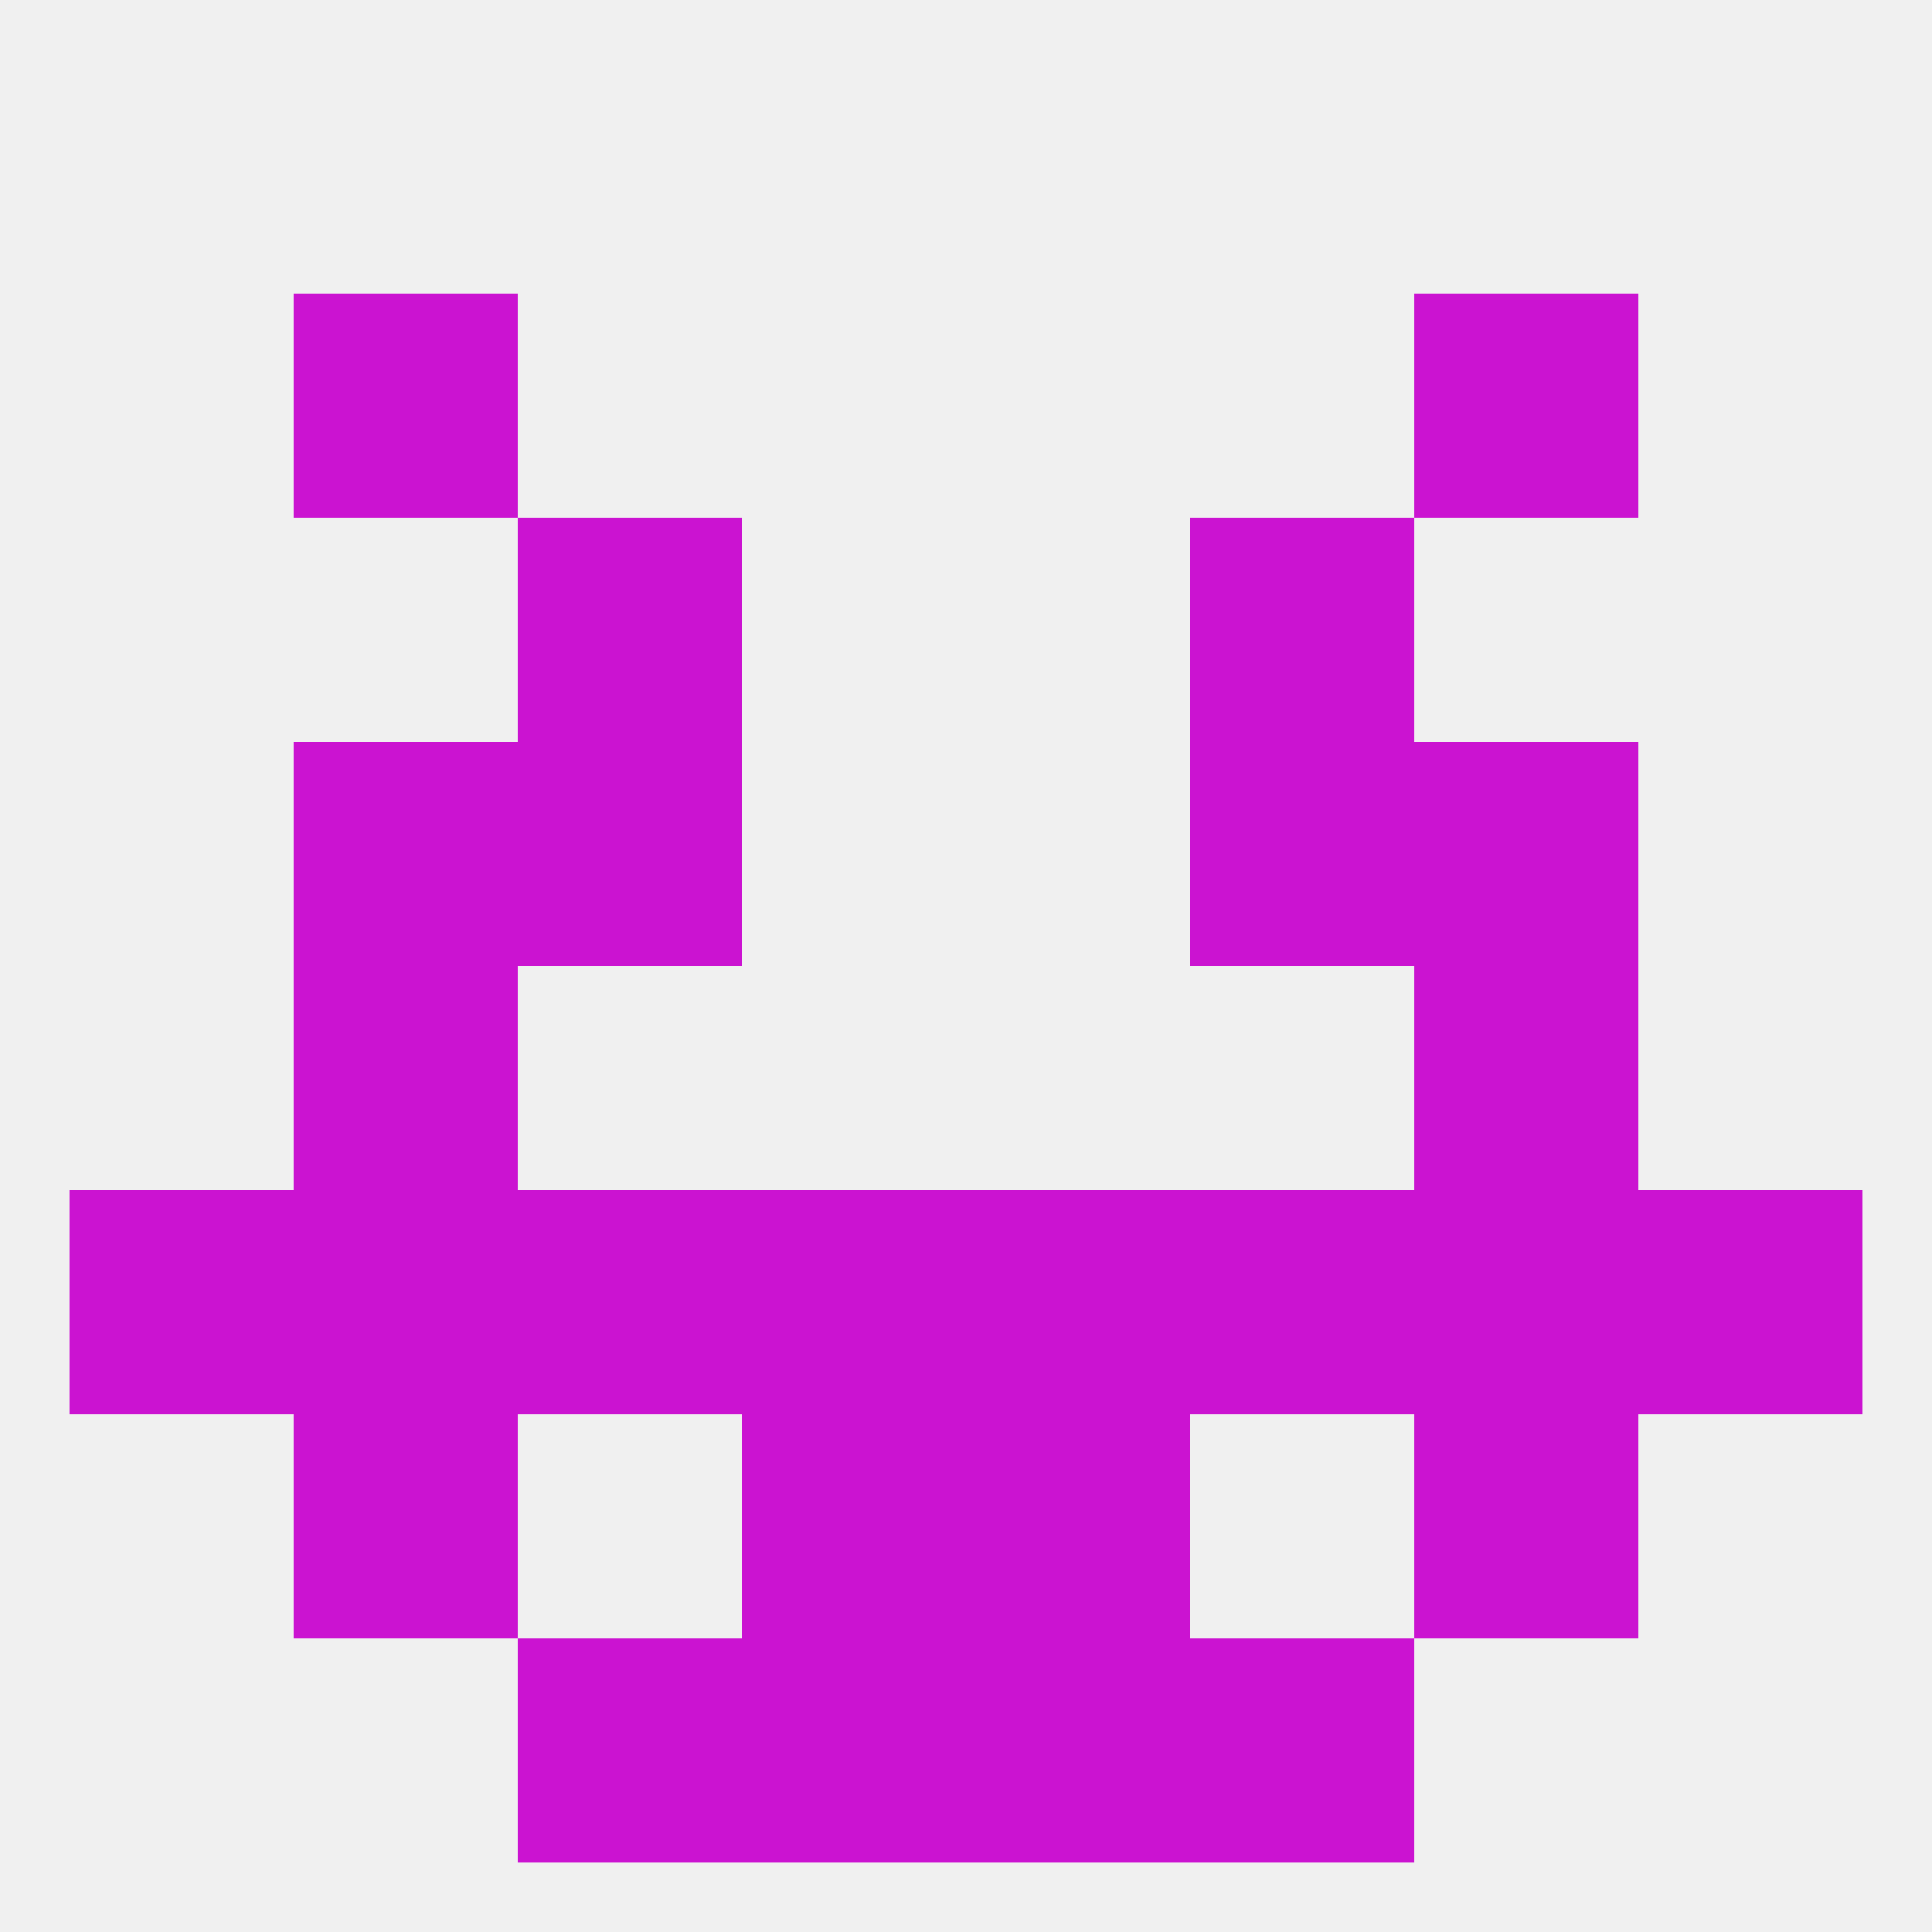 
<!--   <?xml version="1.0"?> -->
<svg version="1.1" baseprofile="full" xmlns="http://www.w3.org/2000/svg" xmlns:xlink="http://www.w3.org/1999/xlink" xmlns:ev="http://www.w3.org/2001/xml-events" width="250" height="250" viewBox="0 0 250 250" >
	<rect width="100%" height="100%" fill="rgba(240,240,240,255)"/>

	<rect x="38" y="38" width="29" height="29" fill="rgba(203,19,209,255)"/>
	<rect x="183" y="38" width="29" height="29" fill="rgba(203,19,209,255)"/>
	<rect x="67" y="67" width="29" height="29" fill="rgba(203,19,209,255)"/>
	<rect x="154" y="67" width="29" height="29" fill="rgba(203,19,209,255)"/>
	<rect x="183" y="154" width="29" height="29" fill="rgba(203,19,209,255)"/>
	<rect x="154" y="154" width="29" height="29" fill="rgba(203,19,209,255)"/>
	<rect x="125" y="154" width="29" height="29" fill="rgba(203,19,209,255)"/>
	<rect x="67" y="154" width="29" height="29" fill="rgba(203,19,209,255)"/>
	<rect x="96" y="154" width="29" height="29" fill="rgba(203,19,209,255)"/>
	<rect x="9" y="154" width="29" height="29" fill="rgba(203,19,209,255)"/>
	<rect x="212" y="154" width="29" height="29" fill="rgba(203,19,209,255)"/>
	<rect x="38" y="154" width="29" height="29" fill="rgba(203,19,209,255)"/>
	<rect x="38" y="125" width="29" height="29" fill="rgba(203,19,209,255)"/>
	<rect x="183" y="125" width="29" height="29" fill="rgba(203,19,209,255)"/>
	<rect x="38" y="96" width="29" height="29" fill="rgba(203,19,209,255)"/>
	<rect x="183" y="96" width="29" height="29" fill="rgba(203,19,209,255)"/>
	<rect x="67" y="96" width="29" height="29" fill="rgba(203,19,209,255)"/>
	<rect x="154" y="96" width="29" height="29" fill="rgba(203,19,209,255)"/>
	<rect x="38" y="183" width="29" height="29" fill="rgba(203,19,209,255)"/>
	<rect x="183" y="183" width="29" height="29" fill="rgba(203,19,209,255)"/>
	<rect x="96" y="183" width="29" height="29" fill="rgba(203,19,209,255)"/>
	<rect x="125" y="183" width="29" height="29" fill="rgba(203,19,209,255)"/>
	<rect x="125" y="212" width="29" height="29" fill="rgba(203,19,209,255)"/>
	<rect x="67" y="212" width="29" height="29" fill="rgba(203,19,209,255)"/>
	<rect x="154" y="212" width="29" height="29" fill="rgba(203,19,209,255)"/>
	<rect x="96" y="212" width="29" height="29" fill="rgba(203,19,209,255)"/>
</svg>